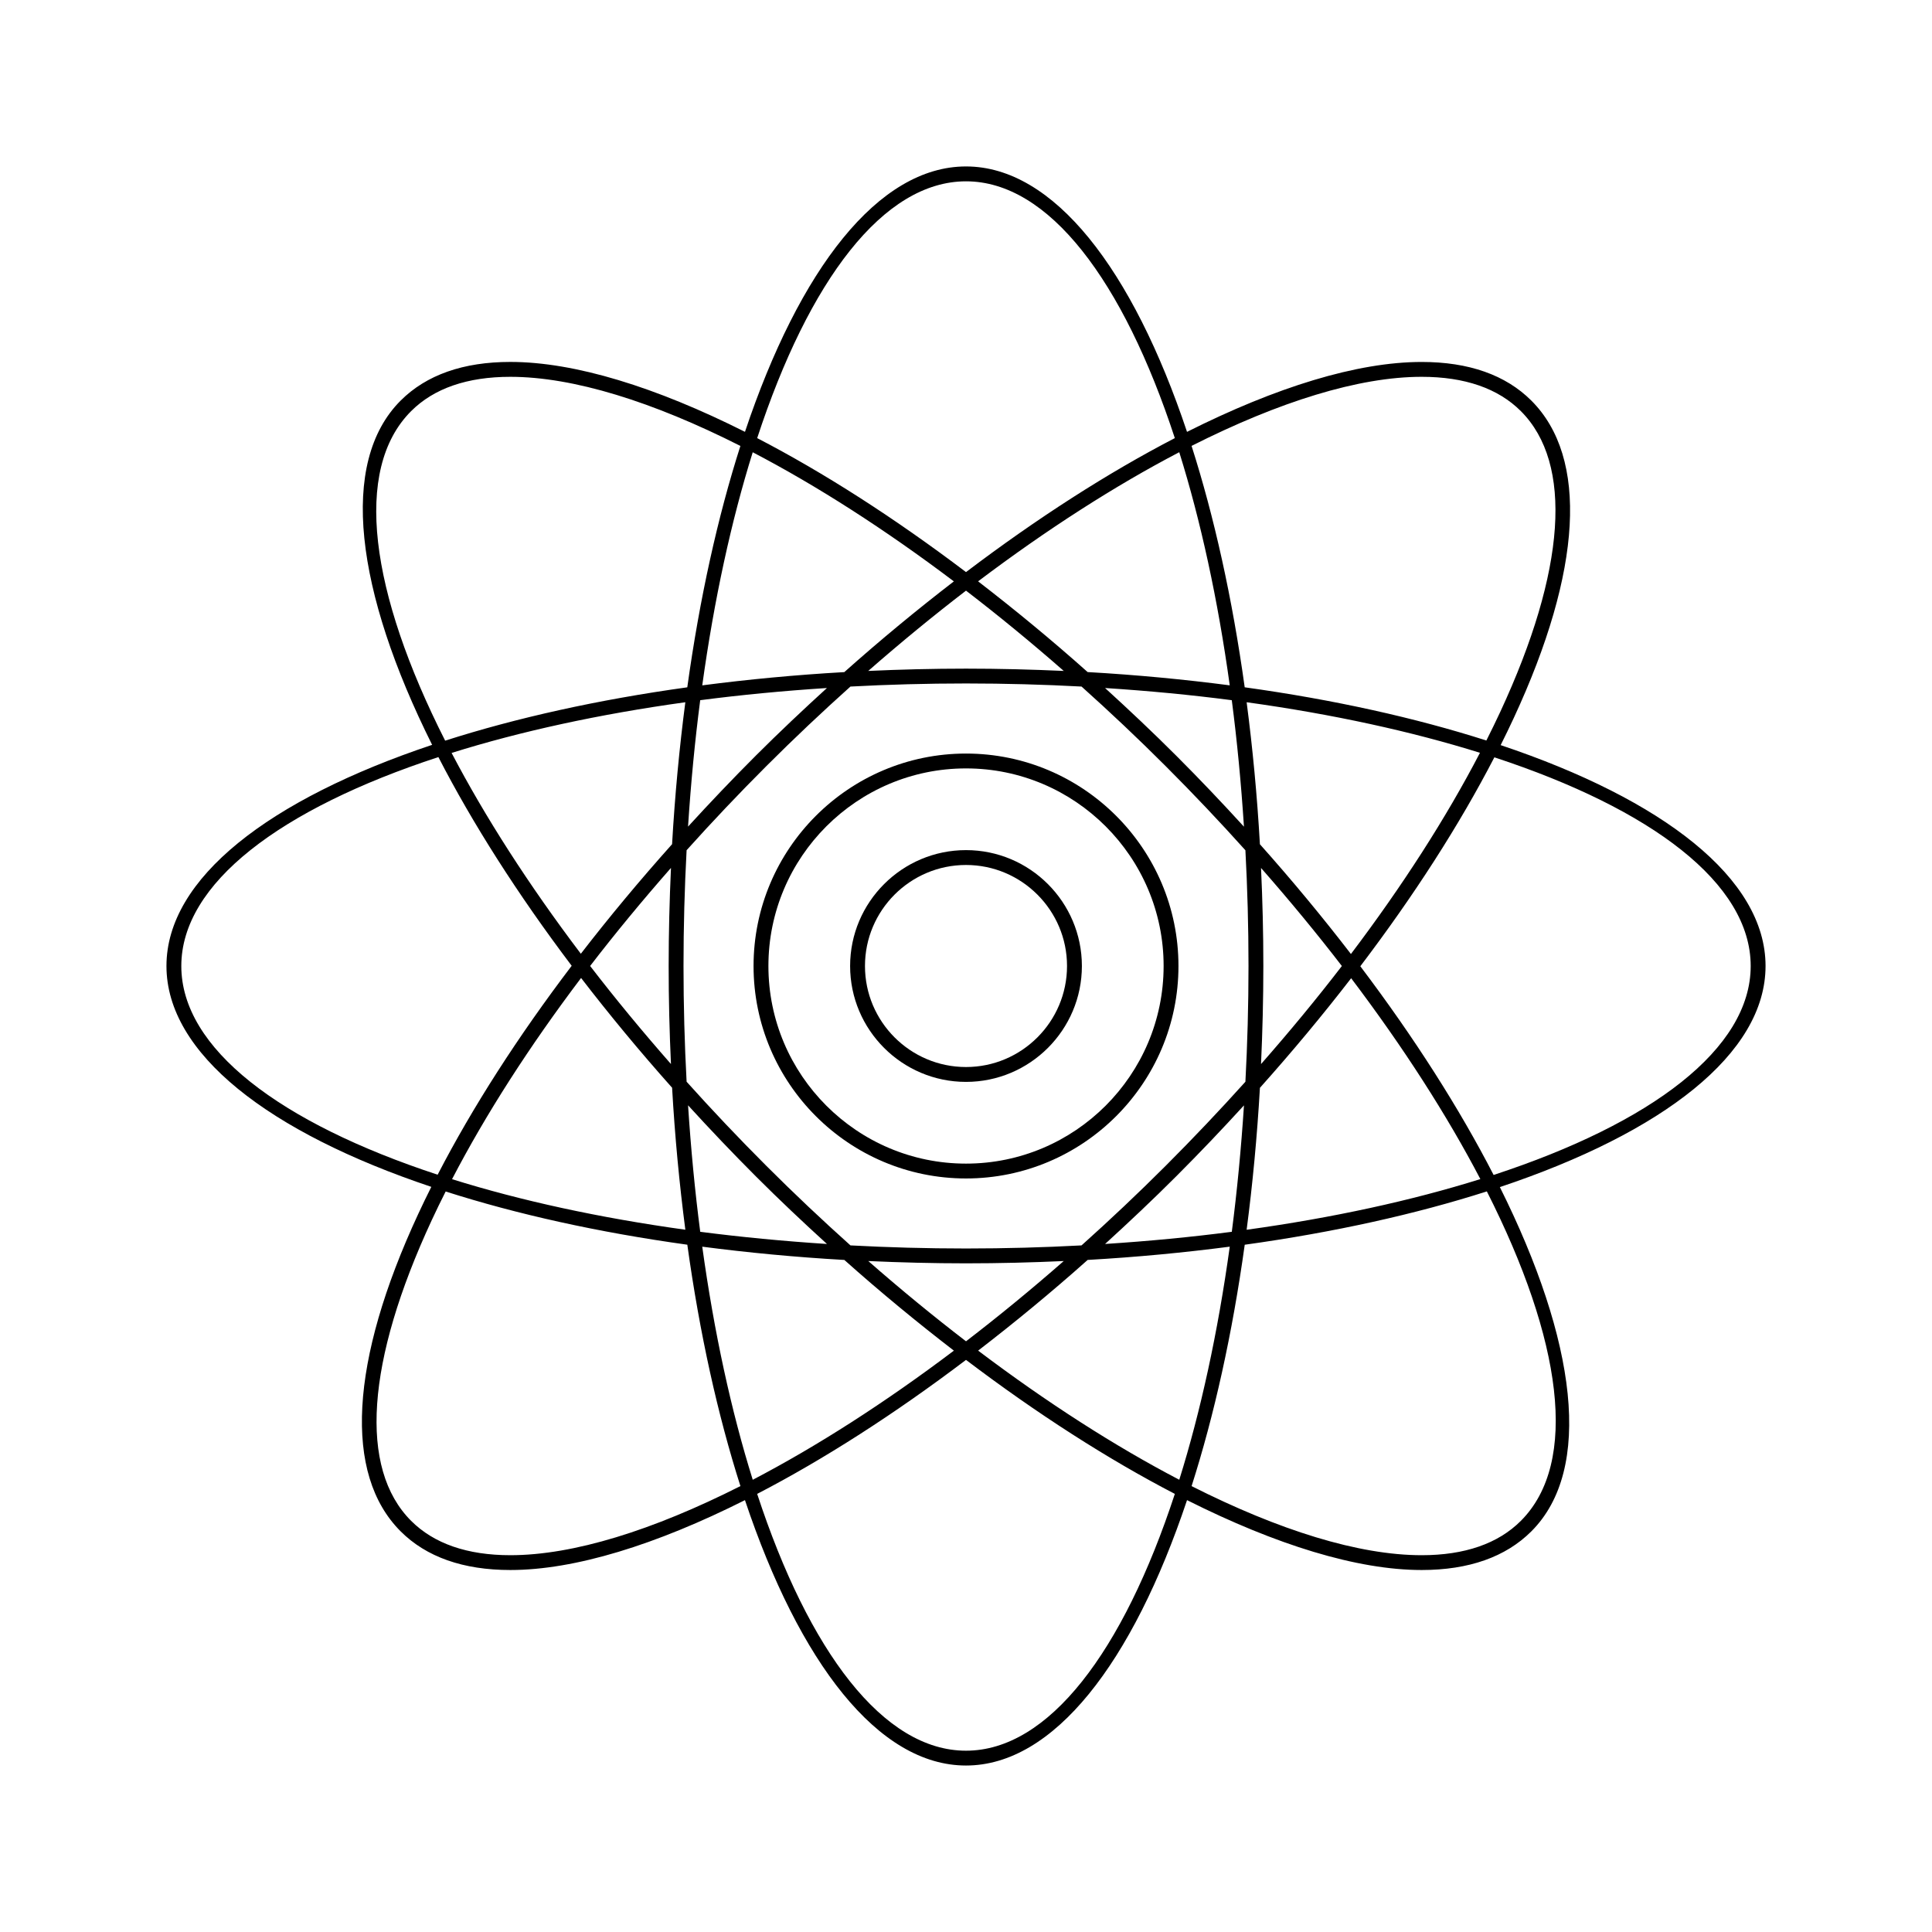 <?xml version="1.0" encoding="UTF-8"?>
<!-- Uploaded to: ICON Repo, www.iconrepo.com, Generator: ICON Repo Mixer Tools -->
<svg fill="#000000" width="800px" height="800px" version="1.1" viewBox="144 144 512 512" xmlns="http://www.w3.org/2000/svg">
 <g>
  <path d="m611.89 400c0-23.207-27.129-44.098-70.199-58.535 1.207-2.41 2.367-4.809 3.469-7.18 18.148-39.102 19.805-68.977 4.672-84.113-6.809-6.801-16.582-10.25-29.07-10.25-17.109 0-38.609 6.676-62.188 18.527-14.43-43.148-35.34-70.34-58.57-70.34-23.234 0-44.141 27.191-58.578 70.332-23.574-11.844-45.082-18.527-62.184-18.527-12.484 0-22.266 3.449-29.07 10.25-16.438 16.438-11.98 50.48 8.348 91.227-43.184 14.441-70.406 35.359-70.406 58.609 0 23.207 27.129 44.094 70.191 58.531-1.207 2.41-2.367 4.801-3.469 7.18-18.148 39.098-19.805 68.977-4.664 84.109 6.801 6.801 16.582 10.25 29.07 10.25 17.102 0 38.605-6.676 62.18-18.52 14.434 43.148 35.344 70.332 58.578 70.332s44.141-27.191 58.578-70.332c23.57 11.844 45.074 18.52 62.18 18.52 12.484 0 22.262-3.449 29.07-10.25 16.438-16.441 11.98-50.477-8.348-91.227 43.188-14.434 70.41-35.348 70.41-58.594zm-91.125-156.14c11.402 0 20.246 3.059 26.281 9.094 13.887 13.887 11.949 42.184-5.449 79.676-1.172 2.519-2.41 5.059-3.695 7.613-18.793-6.008-40.41-10.82-64.043-14.102-3.273-23.602-8.082-45.195-14.082-63.973 23.18-11.707 44.273-18.309 60.988-18.309zm-67.828 209.07c-7.344 7.344-14.805 14.379-22.32 21.113-9.996 0.535-20.219 0.82-30.617 0.82-10.402 0-20.625-0.289-30.621-0.82-7.516-6.734-14.977-13.77-22.32-21.113-7.367-7.367-14.406-14.805-21.102-22.262-0.535-10.012-0.82-20.246-0.82-30.668s0.285-20.668 0.82-30.684c6.738-7.5 13.781-14.938 21.109-22.262 7.344-7.344 14.801-14.375 22.309-21.109 9.996-0.535 20.219-0.82 30.629-0.82 10.402 0 20.625 0.285 30.621 0.82 7.512 6.734 14.973 13.766 22.309 21.109 7.367 7.367 14.41 14.816 21.113 22.277 0.535 10.012 0.82 20.246 0.82 30.668s-0.289 20.66-0.82 30.676c-6.738 7.492-13.785 14.93-21.109 22.254zm20.727-15.996c-0.75 11.516-1.828 22.719-3.223 33.504-10.812 1.406-22.035 2.481-33.582 3.227 6.344-5.789 12.66-11.734 18.871-17.949 6.188-6.188 12.156-12.461 17.934-18.781zm-47.762 41.254c-8.613 7.547-17.266 14.641-25.898 21.27-8.633-6.629-17.285-13.723-25.902-21.27 8.496 0.383 17.129 0.609 25.902 0.609s17.402-0.219 25.898-0.609zm-62.75-4.523c-11.551-0.75-22.781-1.828-33.582-3.227-1.406-10.789-2.477-21.996-3.227-33.523 5.75 6.297 11.715 12.578 17.938 18.805 6.207 6.211 12.52 12.164 18.871 17.945zm-41.34-47.688c-7.621-8.676-14.785-17.367-21.422-25.984 6.676-8.68 13.855-17.367 21.426-25.988-0.387 8.527-0.613 17.188-0.613 25.992-0.004 8.805 0.215 17.457 0.609 25.98zm-23.883-29.223c-13.902-18.375-25.438-36.375-34.25-53.219 18.168-5.695 39.082-10.27 61.941-13.434-1.574 12.086-2.769 24.648-3.512 37.617-8.594 9.613-16.68 19.328-24.18 29.035zm0.062 6.418c7.438 9.66 15.473 19.391 24.121 29.086 0.738 12.977 1.938 25.543 3.512 37.633-22.812-3.16-43.684-7.719-61.828-13.398 8.961-17.238 20.523-35.23 34.195-53.32zm28.348-40.113c0.746-11.52 1.82-22.723 3.223-33.5 10.805-1.406 22.035-2.481 33.582-3.227-6.344 5.785-12.652 11.73-18.867 17.938-6.188 6.191-12.156 12.469-17.938 18.789zm47.754-41.254c8.617-7.547 17.277-14.648 25.91-21.277 8.633 6.629 17.285 13.73 25.902 21.277-8.496-0.387-17.129-0.609-25.902-0.609-8.777 0-17.41 0.219-25.91 0.609zm62.762 4.527c11.547 0.746 22.777 1.82 33.582 3.227 1.402 10.785 2.477 21.996 3.223 33.52-5.758-6.305-11.715-12.586-17.941-18.809-6.207-6.207-12.52-12.152-18.863-17.938zm41.039 105.95c8.598-9.621 16.68-19.332 24.176-29.043 13.902 18.379 25.438 36.379 34.242 53.23-18.168 5.688-39.078 10.266-61.941 13.43 1.586-12.082 2.777-24.648 3.523-37.617zm0.293-58.262c7.621 8.676 14.789 17.367 21.422 25.984-6.672 8.68-13.848 17.367-21.422 25.984 0.387-8.523 0.613-17.184 0.613-25.984 0.004-8.801-0.219-17.461-0.613-25.984zm23.824 22.801c-7.43-9.66-15.473-19.391-24.121-29.086-0.738-12.973-1.938-25.543-3.516-37.633 22.82 3.16 43.691 7.727 61.832 13.398-8.961 17.242-20.523 35.238-34.195 53.32zm-32.117-71.199c-12.098-1.574-24.672-2.777-37.656-3.516-9.629-8.586-19.344-16.578-29.031-24.043 18.273-13.793 36.312-25.348 53.309-34.223 5.676 18.141 10.23 38.992 13.379 61.781zm-69.891-133.57c21.906 0 41.645 26.266 55.34 68.051-17.66 9.156-36.402 21.164-55.34 35.508-18.945-14.344-37.68-26.352-55.34-35.508 13.695-41.785 33.434-68.051 55.34-68.051zm-56.523 71.801c17 8.871 35.031 20.426 53.305 34.219-9.688 7.461-19.402 15.457-29.031 24.043-12.984 0.738-25.551 1.938-37.648 3.512 3.152-22.789 7.707-43.645 13.375-61.773zm-90.527-10.898c6.035-6.035 14.879-9.094 26.281-9.094 16.715 0 37.809 6.602 60.98 18.316-6 18.777-10.801 40.367-14.074 63.969-23.684 3.285-45.344 8.113-64.168 14.137-19.883-39.266-24.516-71.824-9.02-87.328zm-60.902 147.05c0-21.914 26.297-41.664 68.129-55.371 9.035 17.551 20.93 36.258 35.324 55.309-14.254 18.773-26.273 37.473-35.523 55.367-41.711-13.707-67.93-33.422-67.93-55.305zm87.195 156.14c-11.402 0-20.246-3.066-26.289-9.102-13.887-13.883-11.949-42.172 5.453-79.672 1.172-2.516 2.402-5.059 3.695-7.613 18.793 6.008 40.41 10.828 64.043 14.102 3.273 23.602 8.082 45.195 14.074 63.969-23.176 11.715-44.266 18.316-60.977 18.316zm50.859-81.762c12.102 1.578 24.676 2.777 37.656 3.516 9.629 8.586 19.344 16.574 29.031 24.035-18.273 13.797-36.305 25.348-53.305 34.223-5.676-18.133-10.23-38.984-13.383-61.773zm69.898 133.57c-21.906 0-41.645-26.266-55.344-68.055 17.66-9.156 36.398-21.164 55.344-35.512 18.941 14.348 37.688 26.352 55.344 35.512-13.703 41.789-33.441 68.055-55.344 68.055zm56.52-71.801c-17-8.871-35.035-20.43-53.305-34.223 9.688-7.461 19.398-15.449 29.027-24.035 12.984-0.738 25.559-1.938 37.656-3.516-3.156 22.789-7.711 43.641-13.379 61.773zm90.52 10.891c-6.031 6.035-14.879 9.102-26.281 9.102-16.715 0-37.801-6.602-60.977-18.309 6-18.777 10.805-40.371 14.082-63.969 23.68-3.289 45.344-8.113 64.164-14.137 19.875 39.254 24.508 71.809 9.012 87.312zm-7.219-91.668c-9.035-17.555-20.926-36.258-35.324-55.309 14.254-18.773 26.273-37.473 35.523-55.367 41.711 13.703 67.93 33.418 67.93 55.305 0 21.918-26.297 41.664-68.129 55.371z"/>
  <path d="m400 343.7c-31.047 0-56.301 25.258-56.301 56.301 0 31.047 25.258 56.305 56.301 56.305 31.047 0 56.305-25.258 56.305-56.305s-25.258-56.301-56.305-56.301zm0 108.67c-28.875 0-52.363-23.496-52.363-52.371s23.488-52.363 52.363-52.363 52.371 23.488 52.371 52.363c-0.004 28.879-23.496 52.371-52.371 52.371z"/>
  <path d="m400 369.29c-16.934 0-30.711 13.777-30.711 30.711s13.777 30.711 30.711 30.711 30.711-13.777 30.711-30.711c0-16.938-13.777-30.711-30.711-30.711zm0 57.484c-14.762 0-26.773-12.008-26.773-26.773 0-14.77 12.012-26.773 26.773-26.773s26.773 12.012 26.773 26.773-12.012 26.773-26.773 26.773z"/>
 </g>
</svg>